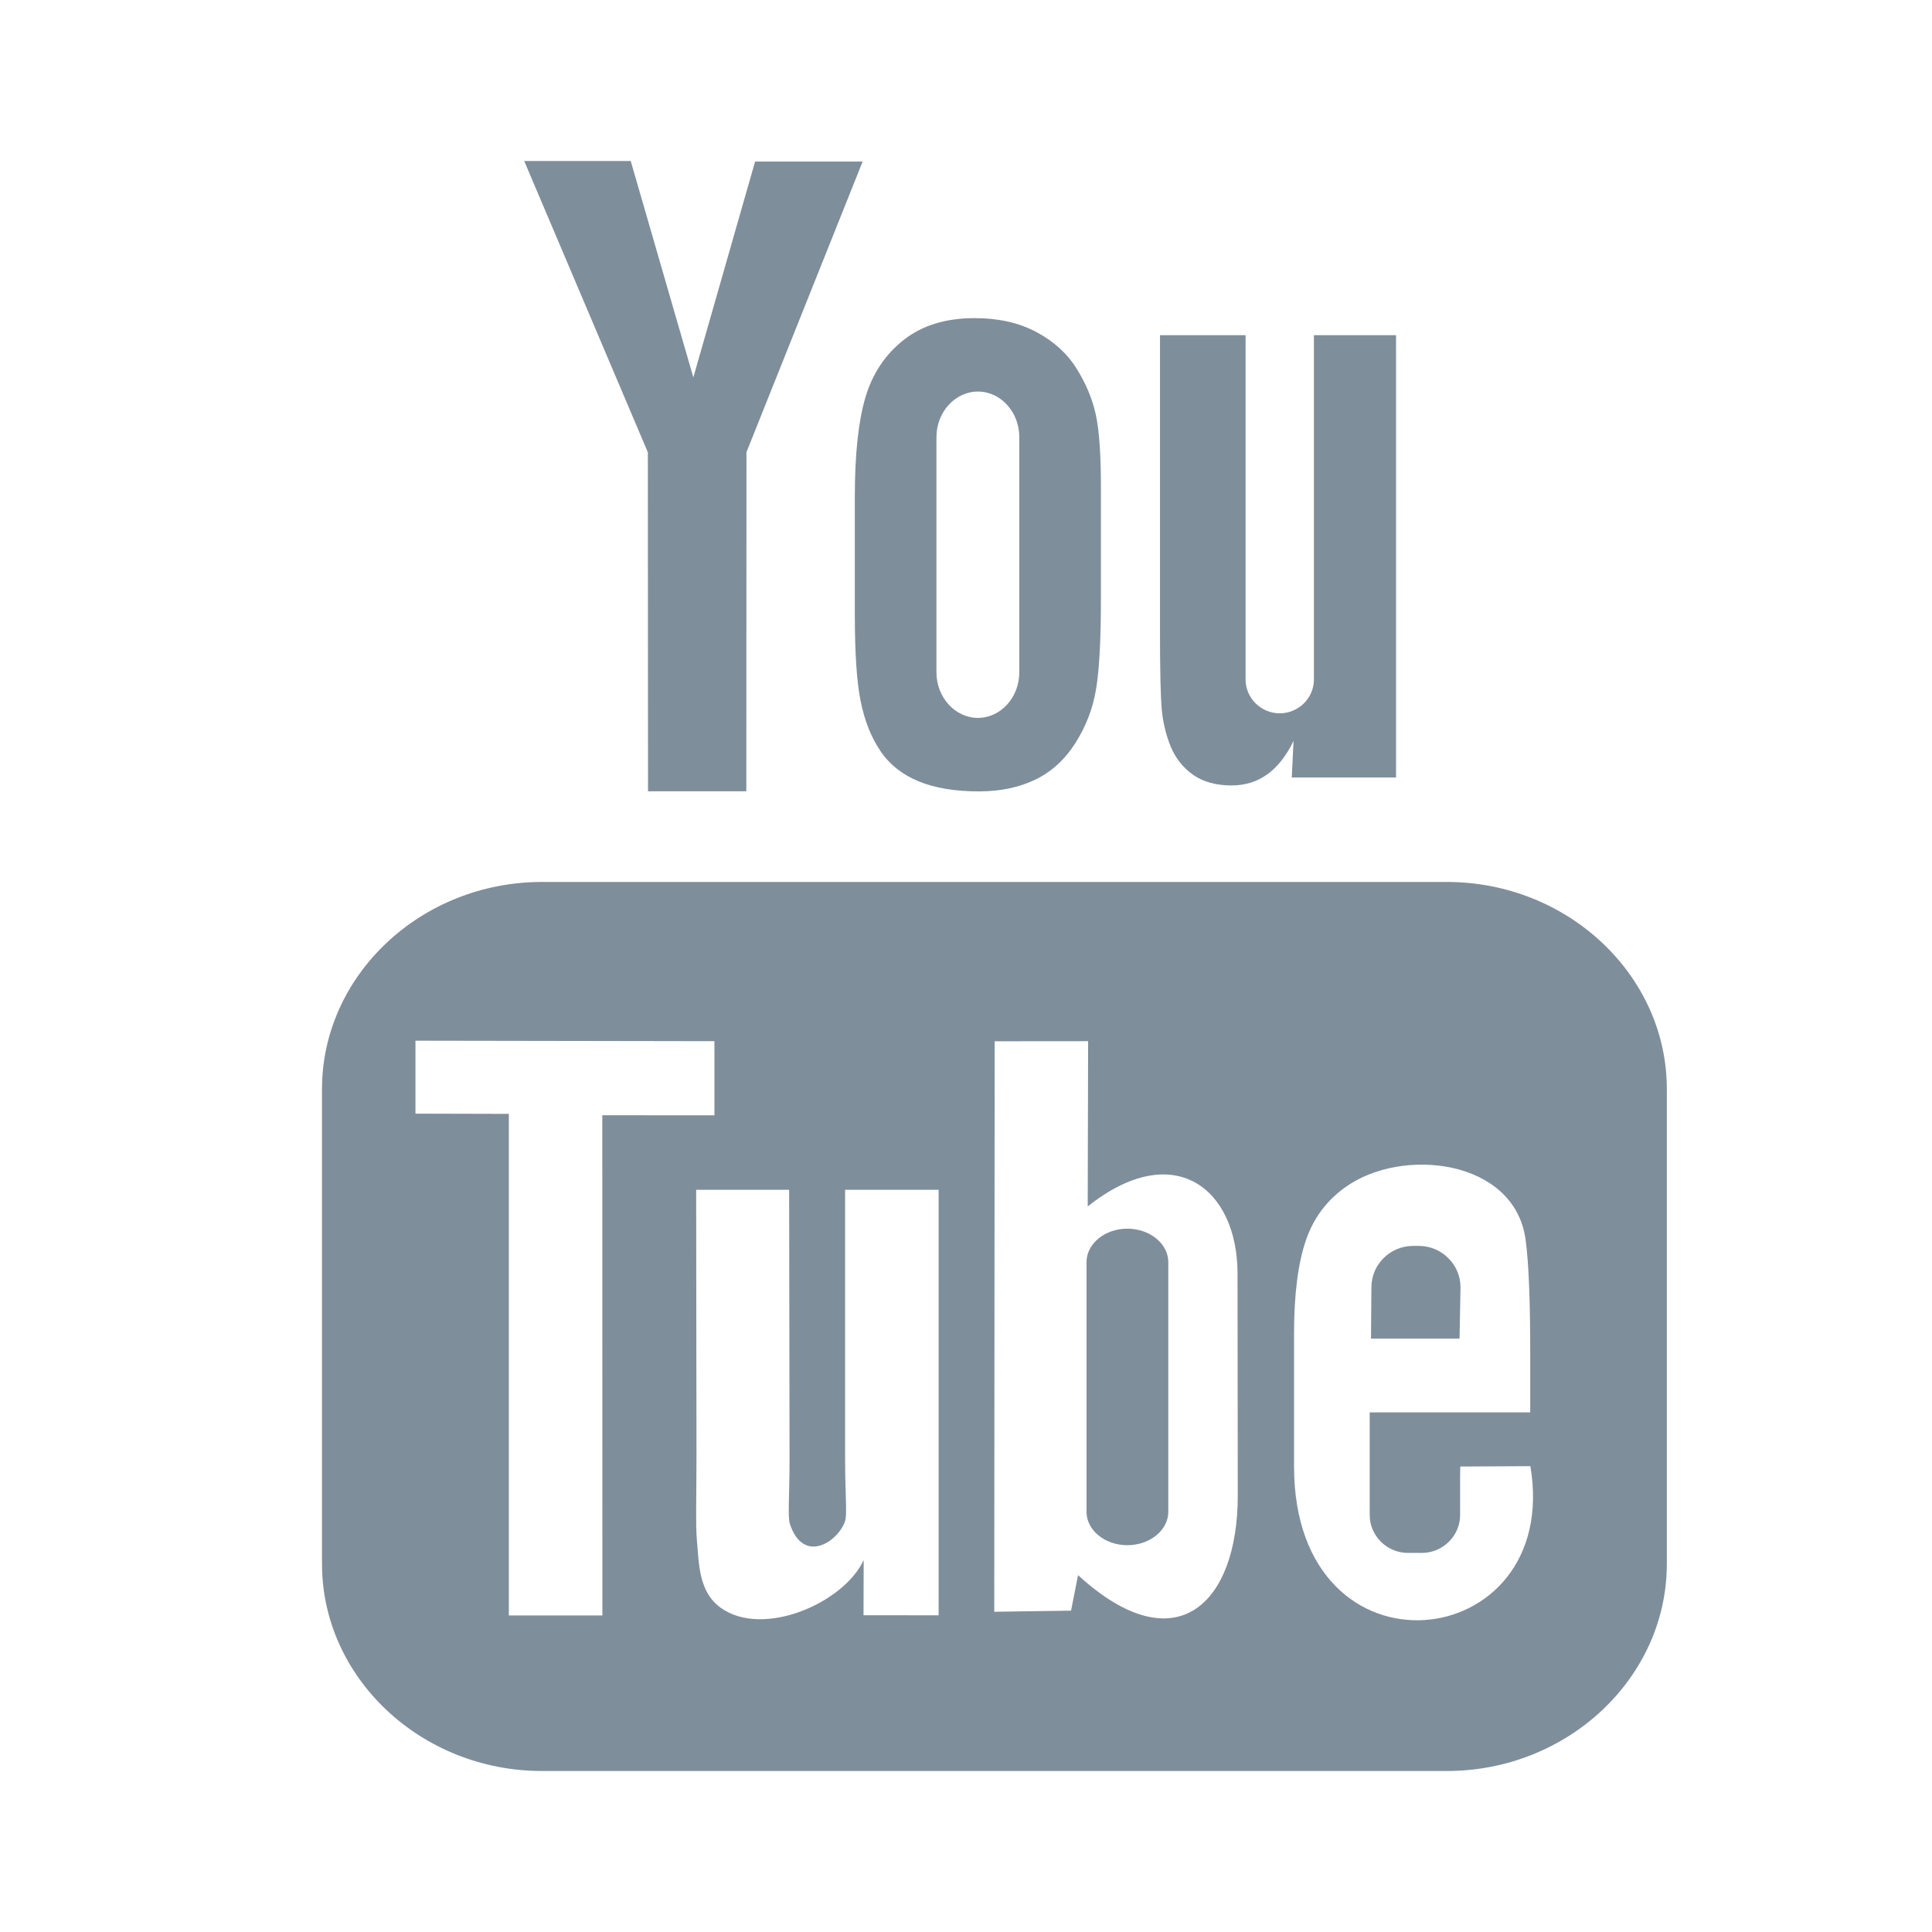 <svg width="24px" height="24px" viewBox="0 0 24 24"
    fill="#7f8e9b"
    xmlns="http://www.w3.org/2000/svg">
    <path d="M18.131,16.629 L17.031,16.629 L17.036,15.992 C17.036,15.708 17.269,15.477 17.554,15.477 L17.624,15.477 C17.91,15.477 18.143,15.708 18.143,15.992 L18.131,16.629 Z M14.004,15.263 C13.725,15.263 13.497,15.45 13.497,15.679 L13.497,18.78 C13.497,19.009 13.725,19.195 14.004,19.195 C14.284,19.195 14.513,19.009 14.513,18.78 L14.513,15.679 C14.513,15.45 14.284,15.263 14.004,15.263 Z M20.706,13.529 L20.706,19.427 C20.706,20.842 19.476,22 17.973,22 L6.733,22 C5.23,22 4,20.842 4,19.427 L4,13.529 C4,12.114 5.23,10.956 6.733,10.956 L17.973,10.956 C19.476,10.956 20.706,12.114 20.706,13.529 Z M7.483,20.068 L7.482,13.854 L8.875,13.855 L8.875,12.934 L5.161,12.928 L5.161,13.834 L6.321,13.837 L6.321,20.068 L7.483,20.068 Z M11.66,14.78 L10.498,14.78 L10.498,18.098 C10.498,18.578 10.527,18.818 10.496,18.902 C10.402,19.16 9.977,19.433 9.812,18.93 C9.784,18.842 9.808,18.577 9.808,18.121 L9.803,14.78 L8.648,14.78 L8.652,18.068 C8.652,18.572 8.64,18.948 8.656,19.119 C8.684,19.421 8.674,19.772 8.954,19.973 C9.477,20.349 10.479,19.917 10.729,19.38 L10.727,20.065 L11.66,20.066 L11.66,14.78 Z M15.376,18.579 L15.373,15.818 C15.372,14.765 14.583,14.135 13.512,14.987 L13.517,12.934 L12.356,12.935 L12.351,20.022 L13.305,20.008 L13.392,19.567 C14.611,20.683 15.377,19.918 15.376,18.579 Z M19.011,18.213 L18.14,18.218 C18.14,18.252 18.138,18.292 18.138,18.336 L18.138,18.82 C18.138,19.08 17.923,19.291 17.662,19.291 L17.491,19.291 C17.23,19.291 17.015,19.08 17.015,18.82 L17.015,18.767 L17.015,18.233 L17.015,17.545 L19.009,17.545 L19.009,16.796 C19.009,16.249 18.995,15.702 18.95,15.389 C18.807,14.399 17.414,14.242 16.711,14.749 C16.49,14.907 16.322,15.119 16.224,15.403 C16.125,15.688 16.075,16.077 16.075,16.571 L16.075,18.217 C16.076,20.955 19.409,20.568 19.011,18.213 Z M14.543,9.274 C14.603,9.419 14.696,9.537 14.823,9.626 C14.947,9.713 15.107,9.757 15.298,9.757 C15.465,9.757 15.614,9.712 15.743,9.619 C15.872,9.526 15.98,9.388 16.069,9.203 L16.047,9.658 L17.342,9.658 L17.342,4.164 L16.322,4.164 L16.322,8.44 C16.322,8.672 16.131,8.861 15.897,8.861 C15.665,8.861 15.473,8.672 15.473,8.44 L15.473,4.164 L14.41,4.164 L14.41,7.87 C14.41,8.342 14.418,8.656 14.432,8.816 C14.447,8.974 14.483,9.126 14.543,9.274 Z M10.619,6.171 C10.619,5.644 10.663,5.232 10.751,4.935 C10.839,4.639 10.998,4.402 11.227,4.222 C11.456,4.042 11.749,3.952 12.105,3.952 C12.404,3.952 12.661,4.01 12.875,4.125 C13.091,4.241 13.257,4.391 13.372,4.576 C13.489,4.762 13.569,4.953 13.612,5.148 C13.655,5.346 13.676,5.645 13.676,6.048 L13.676,7.437 C13.676,7.946 13.656,8.321 13.616,8.559 C13.577,8.798 13.492,9.019 13.361,9.227 C13.232,9.432 13.065,9.586 12.863,9.684 C12.658,9.783 12.424,9.831 12.16,9.831 C11.865,9.831 11.616,9.79 11.411,9.706 C11.206,9.621 11.047,9.494 10.934,9.325 C10.82,9.155 10.739,8.949 10.691,8.709 C10.642,8.468 10.619,8.107 10.619,7.626 L10.619,6.171 Z M11.633,8.353 C11.633,8.664 11.866,8.918 12.148,8.918 C12.431,8.918 12.662,8.664 12.662,8.353 L12.662,5.429 C12.662,5.118 12.431,4.864 12.148,4.864 C11.866,4.864 11.633,5.118 11.633,5.429 L11.633,8.353 Z M8.05,9.83 L9.271,9.83 L9.273,5.617 L10.716,2.007 L9.38,2.007 L8.613,4.688 L7.835,2 L6.512,2 L8.048,5.619 L8.05,9.83 Z"/>
</svg>